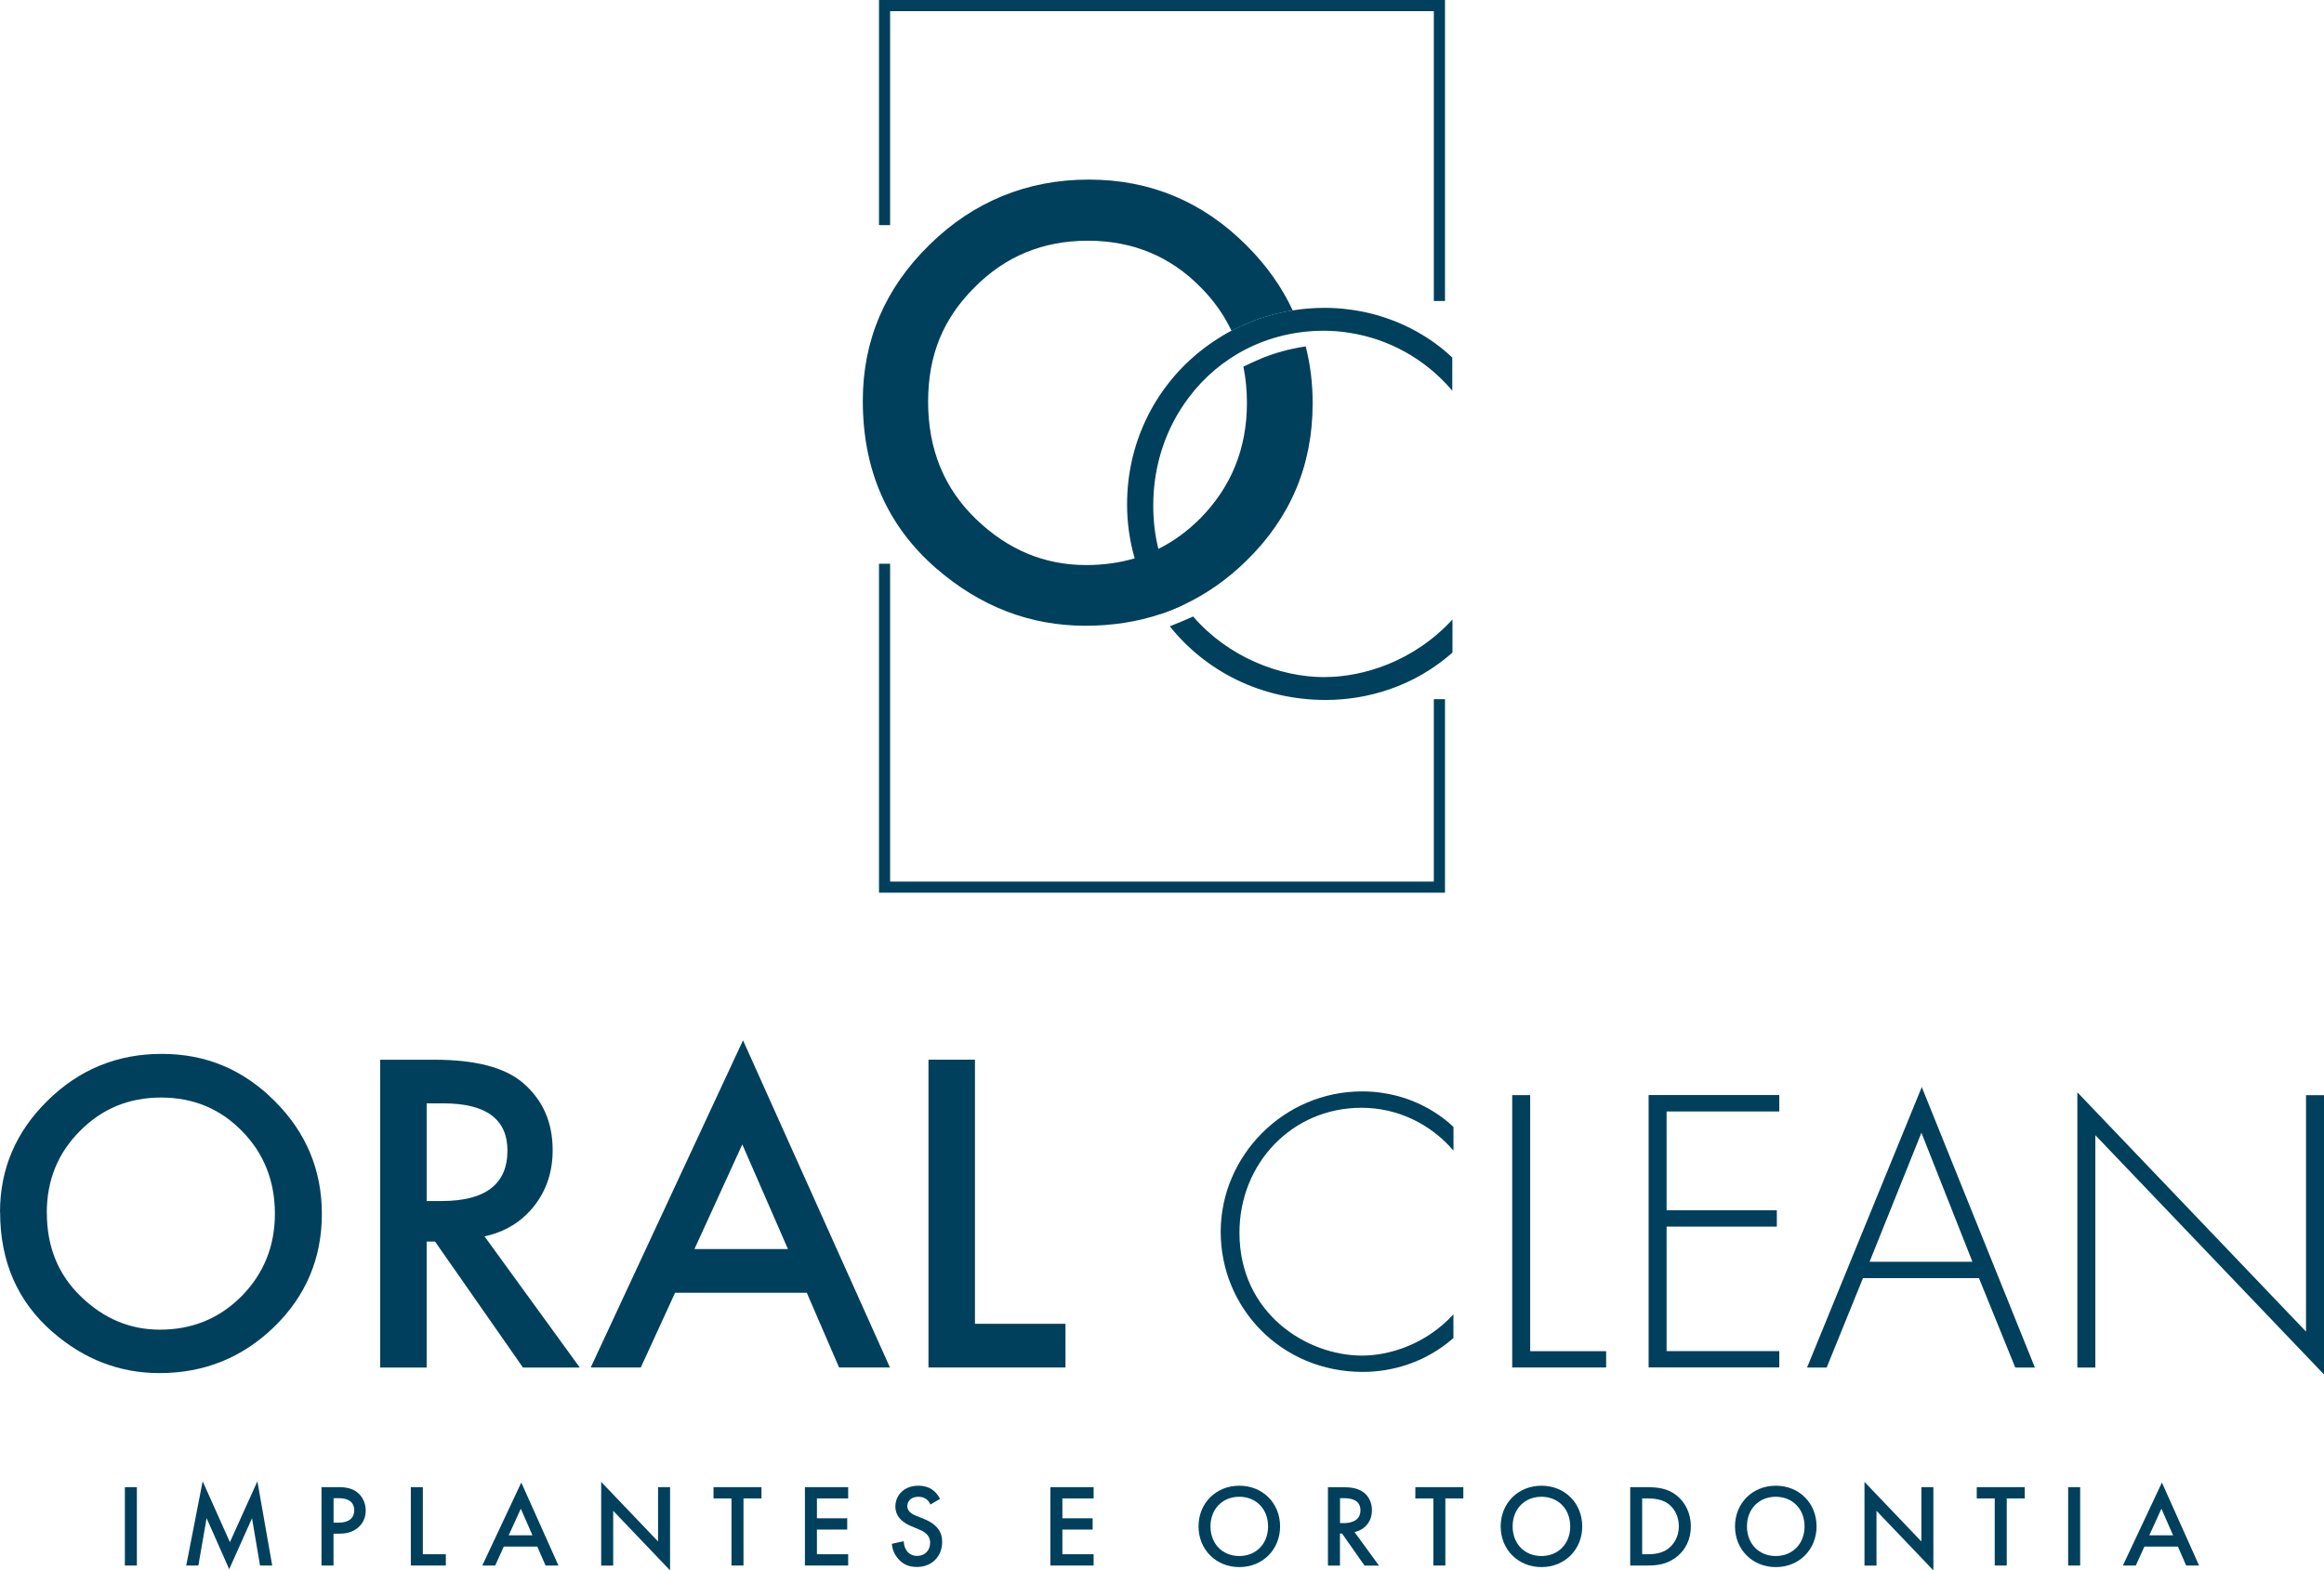 <svg xmlns="http://www.w3.org/2000/svg" id="a" viewBox="0 0 388.97 262.84"><defs><style>.b{fill:#00405c;}</style></defs><path class="b" d="m0,202.9c0-7.25,2.66-13.48,7.98-18.69,5.29-5.21,11.66-7.81,19.09-7.81s13.64,2.63,18.89,7.88c5.27,5.25,7.91,11.56,7.91,18.92s-2.65,13.69-7.94,18.85c-5.32,5.18-11.73,7.78-19.25,7.78-6.65,0-12.63-2.3-17.92-6.91-5.83-5.09-8.74-11.77-8.74-20.02Zm7.84.1c0,5.7,1.91,10.38,5.74,14.05,3.8,3.67,8.2,5.51,13.18,5.51,5.41,0,9.97-1.87,13.68-5.61,3.72-3.78,5.57-8.39,5.57-13.81s-1.83-10.1-5.51-13.82c-3.65-3.74-8.16-5.61-13.55-5.61s-9.89,1.87-13.58,5.61c-3.69,3.69-5.54,8.25-5.54,13.68Z"></path><path class="b" d="m81.09,206.94l15.95,21.96h-9.51l-14.72-21.09h-1.4v21.09h-7.78v-51.52h9.11c6.81,0,11.72,1.28,14.75,3.84,3.34,2.85,5.01,6.61,5.01,11.28,0,3.65-1.05,6.79-3.14,9.41-2.09,2.62-4.85,4.3-8.28,5.04Zm-9.68-5.91h2.47c7.36,0,11.05-2.81,11.05-8.44,0-5.27-3.58-7.91-10.75-7.91h-2.77v16.35Z"></path><path class="b" d="m135.05,216.38h-22.06l-5.74,12.51h-8.38l25.49-54.76,24.59,54.76h-8.51l-5.41-12.51Zm-3.17-7.31l-7.64-17.52-8.01,17.52h15.65Z"></path><path class="b" d="m163.18,177.37v44.21h15.15v7.31h-22.93v-51.52h7.78Z"></path><g><path class="b" d="m22.91,248.92v13.12h-2.01v-13.12h2.01Z"></path><path class="b" d="m31.17,262.04l2.75-14.1,4.56,10.19,4.6-10.19,2.48,14.1h-2.04l-1.34-7.91-3.82,8.52-3.78-8.54-1.38,7.93h-2.05Z"></path><path class="b" d="m56.71,248.92c.81,0,1.93.08,2.87.71,1.1.73,1.63,1.99,1.63,3.19,0,.77-.2,1.95-1.28,2.87-1.04.89-2.24,1.02-3.21,1.02h-.9v5.33h-2.01v-13.12h2.89Zm-.88,5.94h.9c1.73,0,2.56-.85,2.56-2.06,0-.73-.29-2.03-2.58-2.03h-.88v4.09Z"></path><path class="b" d="m70.77,248.92v11.23h3.85v1.89h-5.86v-13.12h2.01Z"></path><path class="b" d="m89.93,258.87h-5.61l-1.44,3.17h-2.16l6.53-13.89,6.22,13.89h-2.16l-1.38-3.17Zm-.81-1.89l-1.95-4.45-2.03,4.45h3.97Z"></path><path class="b" d="m100.62,262.04v-14l9.52,9.97v-9.09h2.01v13.93l-9.52-9.97v9.17h-2.01Z"></path><path class="b" d="m124.44,250.81v11.23h-2.01v-11.23h-3.01v-1.89h8.03v1.89h-3.01Z"></path><path class="b" d="m141.96,250.81h-5.23v3.32h5.07v1.89h-5.07v4.13h5.23v1.89h-7.24v-13.12h7.24v1.89Z"></path><path class="b" d="m155.72,251.83c-.12-.29-.29-.57-.59-.83-.41-.33-.85-.47-1.42-.47-1.22,0-1.85.73-1.85,1.57,0,.39.14,1.08,1.42,1.59l1.32.53c2.42.98,3.09,2.36,3.09,3.85,0,2.5-1.77,4.21-4.23,4.21-1.51,0-2.42-.57-3.09-1.32-.71-.79-1.02-1.65-1.1-2.56l1.99-.43c0,.65.24,1.26.55,1.67.37.47.92.79,1.71.79,1.22,0,2.16-.88,2.16-2.2s-1.02-1.89-1.89-2.24l-1.26-.53c-1.08-.45-2.67-1.36-2.67-3.32,0-1.77,1.38-3.46,3.83-3.46,1.42,0,2.22.53,2.64.89.35.31.73.77,1,1.32l-1.61.94Z"></path><path class="b" d="m183.04,250.81h-5.23v3.32h5.07v1.89h-5.07v4.13h5.23v1.89h-7.24v-13.12h7.24v1.89Z"></path><path class="b" d="m214.25,255.49c0,3.85-2.89,6.81-6.82,6.81s-6.83-2.95-6.83-6.81,2.89-6.81,6.83-6.81,6.82,2.95,6.82,6.81Zm-2.01,0c0-2.91-2.01-4.96-4.82-4.96s-4.82,2.05-4.82,4.96,2.01,4.96,4.82,4.96,4.82-2.05,4.82-4.96Z"></path><path class="b" d="m224.61,248.92c1.59,0,2.62.2,3.46.77,1.44.96,1.55,2.52,1.55,3.09,0,1.89-1.16,3.26-2.91,3.66l4.09,5.61h-2.42l-3.76-5.37h-.35v5.37h-2.01v-13.12h2.34Zm-.33,6.02h.63c.55,0,2.79-.06,2.79-2.14,0-1.85-1.75-2.03-2.73-2.03h-.69v4.17Z"></path><path class="b" d="m241.91,250.81v11.23h-2.01v-11.23h-3.01v-1.89h8.03v1.89h-3.01Z"></path><path class="b" d="m264.82,255.49c0,3.85-2.89,6.81-6.82,6.81s-6.83-2.95-6.83-6.81,2.89-6.81,6.83-6.81,6.82,2.95,6.82,6.81Zm-2.01,0c0-2.91-2.01-4.96-4.82-4.96s-4.82,2.05-4.82,4.96,2.01,4.96,4.82,4.96,4.82-2.05,4.82-4.96Z"></path><path class="b" d="m275.6,248.92c1.83,0,3.42.2,4.88,1.28,1.59,1.2,2.52,3.11,2.52,5.29s-.91,4.07-2.64,5.29c-1.53,1.08-2.97,1.26-4.8,1.26h-2.71v-13.12h2.75Zm-.75,11.23h.87c.98,0,2.34-.08,3.48-.92.9-.69,1.79-1.95,1.79-3.74s-.83-3.09-1.77-3.78c-1.14-.83-2.54-.9-3.5-.9h-.87v9.34Z"></path><path class="b" d="m304.04,255.49c0,3.85-2.89,6.81-6.82,6.81s-6.83-2.95-6.83-6.81,2.89-6.81,6.83-6.81,6.82,2.95,6.82,6.81Zm-2.01,0c0-2.91-2.01-4.96-4.82-4.96s-4.82,2.05-4.82,4.96,2.01,4.96,4.82,4.96,4.82-2.05,4.82-4.96Z"></path><path class="b" d="m312.06,262.04v-14l9.52,9.97v-9.09h2.01v13.93l-9.52-9.97v9.17h-2.01Z"></path><path class="b" d="m335.87,250.81v11.23h-2.01v-11.23h-3.01v-1.89h8.03v1.89h-3.01Z"></path><path class="b" d="m348.16,248.92v13.12h-2.01v-13.12h2.01Z"></path><path class="b" d="m364.52,258.87h-5.61l-1.44,3.17h-2.16l6.53-13.89,6.22,13.89h-2.16l-1.38-3.17Zm-.81-1.89l-1.95-4.45-2.03,4.45h3.97Z"></path></g><path class="b" d="m243.27,192.6c-3.9-4.58-9.5-7.18-15.38-7.18-11.69,0-20.44,9.36-20.44,20.91,0,13.53,11.28,20.57,20.5,20.57,4.58,0,10.66-1.85,15.31-6.9v3.96c-4.65,4.1-10.25,5.67-15.17,5.67-13.67,0-23.78-10.73-23.78-23.44s10.53-23.51,23.65-23.51c8.68,0,13.94,4.65,15.31,5.95v3.96Z"></path><path class="b" d="m256.11,183.31v42.85h12.71v2.73h-15.72v-45.59h3.01Z"></path><path class="b" d="m297.8,186.04h-18.86v16.54h18.45v2.73h-18.45v20.84h18.86v2.73h-21.87v-45.59h21.87v2.73Z"></path><path class="b" d="m331.22,213.93h-19.41l-6.08,14.97h-3.28l19.2-46.95,18.93,46.95h-3.28l-6.08-14.97Zm-1.09-2.73l-8.54-21.6-8.68,21.6h17.22Z"></path><path class="b" d="m347.69,228.89v-46.06l38.27,40.05v-39.57h3.01v46.75l-38.27-40.05v38.89h-3.01Z"></path><g><g><path class="b" d="m218.49,57.99c-2.77.39-5.27,1.17-7.11,1.89-1.41.6-2.53,1.12-3.01,1.36-.11.04-.18.08-.22.1h-.01s-.03.03-.03.03c.39,1.93.59,3.96.59,6.07,0,7.59-2.6,14.03-7.8,19.32-2.14,2.14-4.46,3.84-6.99,5.1-1.27.64-2.6,1.17-3.97,1.59-2.54.75-5.27,1.13-8.16,1.13-6.96,0-13.1-2.56-18.42-7.69-5.34-5.13-8.02-11.69-8.02-19.64s2.59-13.96,7.74-19.12c5.16-5.23,11.49-7.84,18.98-7.84s13.84,2.61,18.94,7.84c2.17,2.18,3.87,4.6,5.12,7.24.99-.52,2.01-.99,3.08-1.41.29-.13.59-.25.89-.35.31-.13.63-.24.95-.34.39-.14.78-.27,1.19-.38.06-.01.13-.04.2-.06.38-.11.74-.21,1.12-.29.06-.03.13-.04.2-.06.34-.08.67-.15,1.01-.22.14-.03.29-.07.45-.1.38-.07.75-.14,1.15-.2-1.82-3.94-4.4-7.56-7.73-10.89-7.34-7.34-16.14-11.01-26.4-11.01s-19.28,3.65-26.67,10.92c-7.44,7.28-11.15,15.99-11.15,26.12,0,11.53,4.07,20.87,12.22,27.98,7.41,6.44,15.75,9.66,25.05,9.66,4.49,0,8.69-.66,12.64-1.98,1.33-.45,2.61-.96,3.87-1.57,3.75-1.78,7.23-4.21,10.41-7.32,7.39-7.21,11.1-15.99,11.1-26.35,0-3.33-.38-6.51-1.16-9.53Z"></path><path class="b" d="m221.7,113.34c-7.62,0-16.23-3.44-22-10.15-1.38.63-2.73,1.17-3.91,1.64,5.95,7.46,15.22,12.33,26.11,12.33,6.88,0,14.72-2.19,21.2-7.93v-5.54c-6.49,7.06-15,9.64-21.4,9.64Zm3.56-61.61c-1.13-.13-2.32-.2-3.56-.2-1.83,0-3.63.14-5.38.43-.39.06-.77.13-1.15.2-.15.03-.31.07-.45.1-.34.07-.67.14-1.01.22-.07.01-.14.03-.2.06-.38.08-.74.18-1.12.29-.07.01-.14.04-.2.06-.41.11-.8.24-1.19.38-.32.1-.64.21-.95.34-.31.11-.6.22-.89.35-1.06.42-2.08.89-3.08,1.41-2.05,1.08-3.97,2.38-5.73,3.84-7.17,6-11.71,15-11.71,25.19,0,3.12.43,6.16,1.27,9.04.94,3.34,2.42,6.49,4.33,9.32,1.33-.45,2.61-.96,3.87-1.57-1.91-2.68-3.38-5.8-4.24-9.35-.56-2.25-.85-4.67-.85-7.25,0-6.82,2.18-13.08,5.95-18.06,5.1-6.81,13.18-11.17,22.62-11.17,1.43,0,2.84.11,4.22.34,6.63,1.01,12.76,4.39,17.26,9.69v-5.54c-1.71-1.64-7.81-7.03-17.84-8.12Z"></path></g><polygon class="b" points="241.85 50.38 239.98 50.38 239.98 1.87 148.98 1.87 148.98 37.68 147.12 37.68 147.12 0 241.85 0 241.85 50.38"></polygon><polygon class="b" points="241.85 149.42 147.12 149.42 147.12 94.36 148.98 94.36 148.98 147.56 239.98 147.56 239.98 117.03 241.85 117.03 241.85 149.42"></polygon></g></svg>